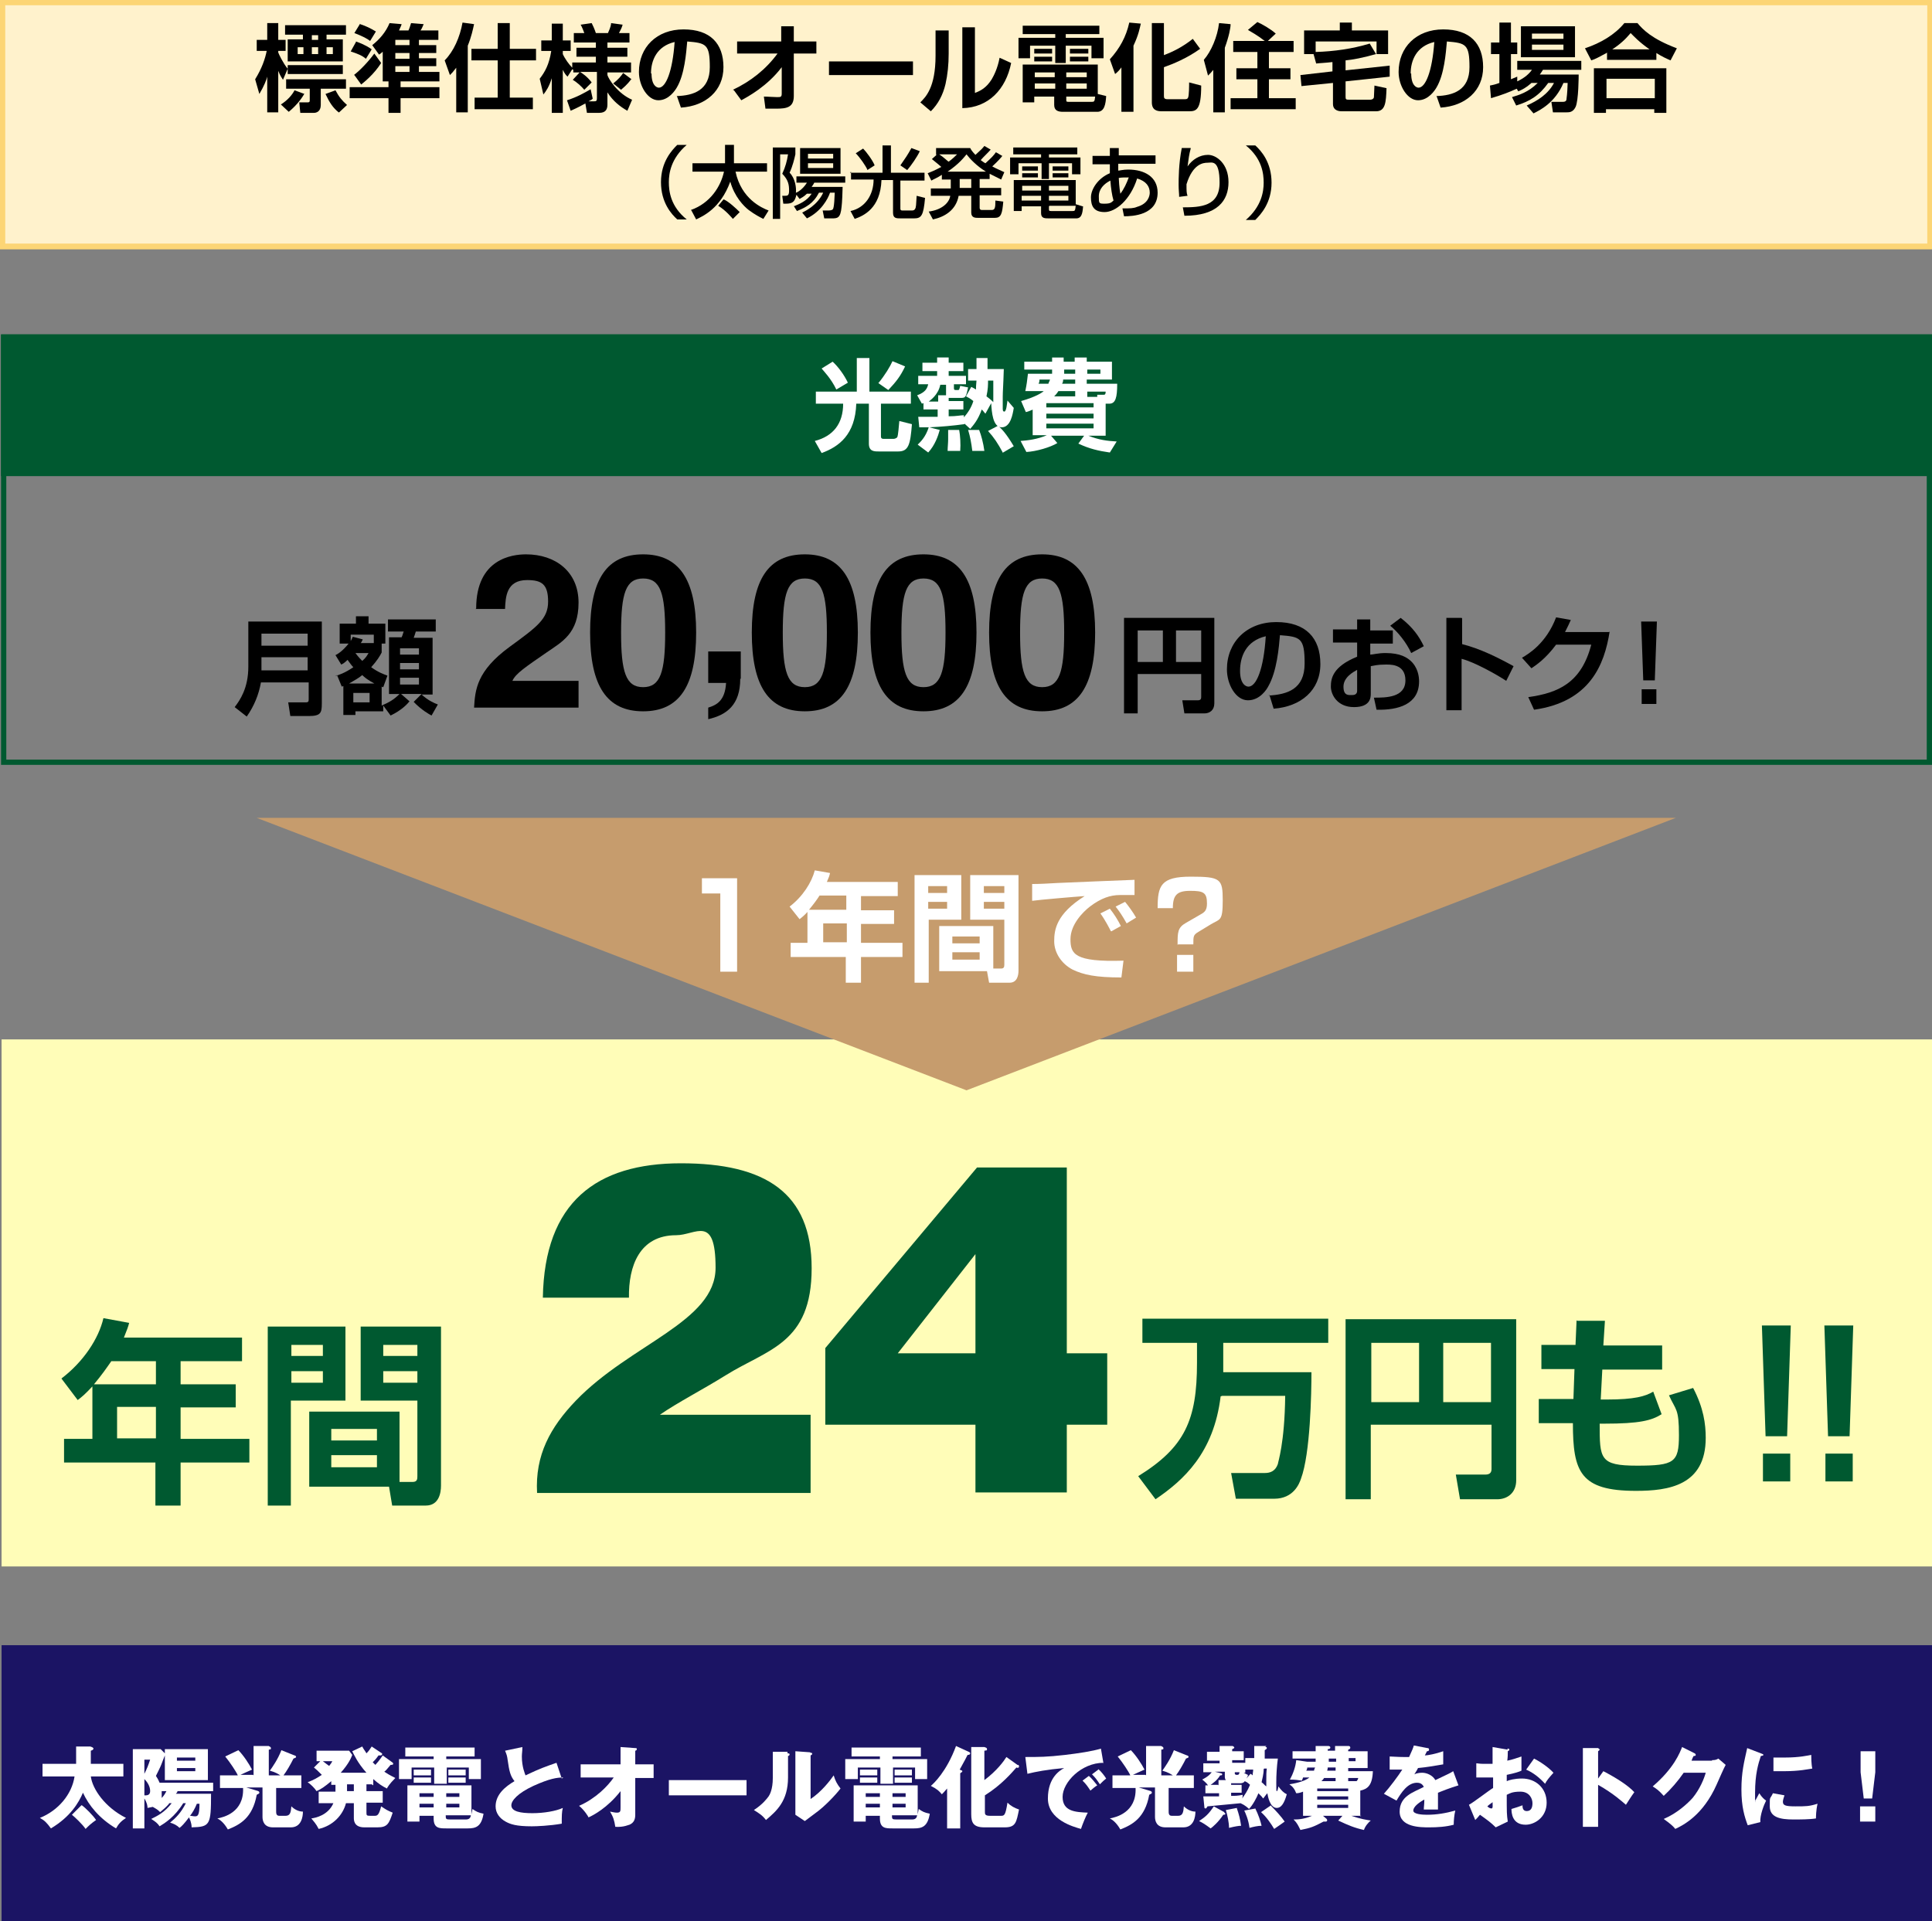 <?xml version="1.0" encoding="UTF-8"?>
<svg xmlns="http://www.w3.org/2000/svg" version="1.1" viewBox="0 0 368 366">
  <rect x="0" y="0" width="368" height="366" fill="#808080" stroke="none"/>
  <defs>
    <style>
      .cls-1 {
        fill: #fff;
      }

      .cls-2 {
        fill: #c69c6d;
      }

      .cls-3 {
        fill: #005930;
      }

      .cls-4 {
        fill: #fffdb8;
      }

      .cls-5 {
        fill: #fff2cc;
      }

      .cls-6 {
        fill: #1b1464;
      }

      .cls-7 {
        fill: #fcd575;
      }
    </style>
  </defs>
  <!-- Generator: Adobe Illustrator 28.6.0, SVG Export Plug-In . SVG Version: 1.2.0 Build 709)  -->
  <g>
    <g id="_レイヤー_1" data-name="レイヤー_1">
      <rect class="cls-4" x=".3" y="198" width="367.8" height="100.4"/>
      <g>
        <rect class="cls-5" x=".5" y=".5" width="367.1" height="46.4"/>
        <path class="cls-7" d="M367.1,1v45.4H1V1h366.1M368.1,0H0v47.5h368.1V0h0Z"/>
      </g>
      <g>
        <path d="M48.6,15.1c1.3-2.1,1.9-3.9,2.2-5.4h-1.9v-2.1h2v-3.2h2.1v3.2h1.4v2.1h-1.4v.3c.1.3.9,2,1.8,3.1l-.9,2.1c-.3-.5-.5-.7-.9-1.7v7.9h-2.1v-6.8c-.1.5-.6,1.8-1.5,3.3l-.8-2.8ZM58,17.8c-.7,1.3-1.9,2.6-3,3.5l-1.5-1.4c1.3-.8,2.2-1.9,2.6-2.7l1.9.7ZM54.4,4.8h11.5v1.8h-3.7v.9h3.1v4.2h-10.5v-4.2h2.9v-.9h-3.4v-1.8ZM54.4,15.1h11.5v1.8h-4.8v3.1c0,1.3-.9,1.5-1.3,1.5h-2.6l-.2-2h1.6c.4,0,.4-.2.4-.4v-2.2h-4.5v-1.8ZM54.8,12.4h10.5v1.7h-10.5v-1.7ZM56.7,9v1.3h1.1v-1.3h-1.1ZM59.4,6.7v.9h1.2v-.9h-1.2ZM59.4,9v1.3h1.2v-1.3h-1.2ZM64.5,21.4c-1.1-.9-1.7-1.8-2.5-3.5l1.9-.7c.7,1.3,1.2,1.9,2.2,2.8l-1.5,1.4ZM62.2,9v1.3h1.2v-1.3h-1.2Z"/>
        <path d="M67.8,7.9c1.7.6,2.6,1.2,3,1.5l-1.1,1.8c-.7-.6-1.4-.9-2.9-1.4l1-1.8ZM73.2,9.6c-.4.3-.5.5-1,.8l-1.3-1.8c1.4-1.1,2.6-2.5,3.3-4.2l2.3.2c-.1.4-.3.7-.5,1.2h1.8c.2-.4.4-1.1.5-1.4l2.4.2c-.2.4-.3.8-.6,1.2h3.4v1.8h-3.7v1h3.3v1.5h-3.3v1h3.3v1.5h-3.3v1.1h3.9v1.8h-7.4v1.1h7.4v2.1h-7.4v2.8h-2.3v-2.8h-7.4v-2.1h7.4v-1.1h-1.1v-5.9ZM67.4,14.3c1.2-.9,2.8-2.6,3.9-4.1l1.3,1.8c-1.4,2.2-3.2,3.6-3.8,4.1l-1.3-1.8ZM68.6,4.6c1.2.4,2,.8,3,1.4l-1.1,1.8c-.5-.4-1.4-.9-3-1.5l1.1-1.8ZM75.3,7.6v1h2.7v-1h-2.7ZM75.3,10.1v1.1h2.7v-1.1h-2.7ZM75.3,12.6v1.1h2.7v-1.1h-2.7Z"/>
        <path d="M86.9,12.9c-.6.8-.8,1-1.2,1.4l-1-2.8c1.7-1.7,2.9-4.4,3.4-7.2l2.2.3c-.2.9-.5,2.4-1.2,4.1v12.7h-2.2v-8.6ZM94.8,4.4h2.3v4.9h5v2.2h-5v7.1h4.4v2.2h-11.1v-2.2h4.4v-7.1h-5v-2.2h5v-4.9Z"/>
        <path d="M109,13.2l-.9,1.4c-.3-.3-.5-.5-.9-1.3v8.2h-2.1v-6.6c-.5,1.6-1.1,2.5-1.6,3.1l-.7-3c1-1.3,1.8-2.7,2.2-5.3h-1.9v-2h2v-3.2h2.1v3.2h1.5v2h-1.5v.6c.4.9,1.2,2,1.8,2.6v-1h4.5v-1.1h-3.7v-1.7h3.7v-1h-4.2v-1.8h2c-.2-.5-.4-1.1-.7-1.6l2.1-.3c.2.4.5,1,.8,1.9h2.3c.5-1.1.6-1.6.6-1.9l2.2.3c-.2.7-.4,1-.7,1.6h2v1.8h-4.2v1h3.8v1.7h-3.8v1.1h4.5v1.9h-4.5v.5c.2.7,1.9,3.5,4.7,4.7l-.9,2.1c-1.4-.8-2.7-1.8-3.8-3.5v2.3c0,.9-.3,1.6-1.6,1.6h-2.3l-.3-1.8c-1.6.9-2.4,1.2-2.8,1.4l-.7-2c1.9-.6,3.3-1.4,4.5-2.1l.4,1.8c-.2.2-.4.3-.8.5h1c.4,0,.6,0,.6-.6v-5h-3.2c.3.2,1.3.8,2.2,2l-1.4,1.4c-.6-.7-1.5-1.5-2.2-1.9l1.3-1.4h-1.2v-.5ZM120.3,15c-.3.4-.8,1.1-2,2.1l-1.5-1.2c1-.8,1.5-1.4,1.9-2l1.6,1.2Z"/>
        <path d="M128.9,18.3c3.2-.1,6.3-1.1,6.3-5.5s-.7-4.6-4.3-4.9c-.2,2.2-.5,6.3-2,8.8-.3.5-1.5,2.4-3.5,2.4s-3.7-2.7-3.7-5.4c0-4.7,3.4-8.1,8.5-8.1s7.6,2.7,7.6,7.2-3.4,7.4-8.1,7.7l-.8-2.3ZM124.1,14c0,2.3,1,2.7,1.4,2.7,1.3,0,2.6-3,3-8.7-3.4.8-4.5,3.5-4.5,6Z"/>
        <path d="M139.6,17.1c3.4-1.6,6.3-3.9,8.5-6.9h-7.7v-2.3h8.4v-2.9h2.4v2.9h4.3v2.3h-4.3v8.1c0,2.2-1.4,2.4-3.4,2.4s-1.5,0-2,0l-.3-2.3c.8,0,1.8.1,2.5.1s.9,0,.9-.7v-5c-2.8,3.7-6.6,5.7-7.7,6.3l-1.4-1.9Z"/>
        <path d="M173.9,11.7v2.6h-16v-2.6h16Z"/>
        <path d="M180.7,10.2c0,2.1-.2,4-.6,5.8-.5,2.1-1.4,3.8-2.8,5.2l-2-1.7c1-1,2.9-2.8,2.9-8.9v-4.8h2.5v4.4ZM185.7,17.7c1.1-.4,2.2-1,3.2-2.6.4-.7,1.1-2,1.5-4.1l2.2,1c-1,5-4.3,8.5-9.3,8.6V5.2h2.4v12.5Z"/>
        <path d="M194.8,4.9h14.6v1.6h-6.4v.7h7.2v3.9h-2.3v-2.4h-4.9v3.3h-2v-3.3h-4.8v2.4h-2.2v-3.9h7v-.7h-6.2v-1.6ZM200.9,18.4h-3.9v1.1h-2.2v-7.2h14.3v5.6l1.6.4c-.1,1.5-.3,3-1.7,3h-6.5c-.9,0-1.7-.2-1.7-1.3v-1.6ZM197,9.3h3.4v.9h-3.4v-.9ZM197,10.8h3.4v.9h-3.4v-.9ZM197.1,15.9v1h3.9v-1h-3.9ZM197.1,13.8v.9h3.8v-.9h-3.8ZM203.1,13.8v.9h3.9v-.9h-3.9ZM203.1,15.9v1h3.9v-1h-3.9ZM203.1,19c0,.3,0,.4.4.4h4.4c.5,0,.6,0,.7-1h-5.5v.6ZM203.8,9.3h3.5v.9h-3.5v-.9ZM203.8,10.8h3.5v.9h-3.5v-.9Z"/>
        <path d="M213.7,12.7c-.5.7-.8,1-1.3,1.4l-1-2.8c1.9-2.1,3.1-4.3,3.7-7l2.2.2c-.2.8-.4,2.1-1.4,4.2v12.6h-2.3v-8.7ZM221.7,4.4v6.1c1.6-.6,3.5-1.5,5.5-3.1l1.4,1.9c-2.5,1.8-5.2,2.9-6.9,3.5v5.4c0,.4,0,.7.7.7h3.3c.4,0,.5-.1.6-.3.2-.4.2-2.4.2-2.9l2.3.6c0,4.6-.9,4.9-2.3,4.9h-5.2c-.9,0-1.9-.2-1.9-1.7V4.4h2.3Z"/>
        <path d="M231.2,13.2c-.4.5-.7.8-1.1,1.2l-.8-3c1.4-1.6,2.6-4.4,2.9-7l2.2.2c0,.7-.3,2.3-1.1,4.5v12.3h-2.2v-8.3ZM240.9,7.8c-1.4-1.1-2.7-1.8-3.2-2.1l1.8-1.5c.9.4,2.5,1.3,3.5,2.2l-1.5,1.4h4.9v2.1h-4.7v3.1h4.1v2.1h-4.1v3.6h5.1v2.1h-12.4v-2.1h5.1v-3.6h-4v-2.1h4v-3.1h-4.6v-2.1h6.1Z"/>
        <path d="M254,11.8c-1.7.2-2.5.2-3.3.3l-.5-1.8h-1.8v-4.5h6.8v-1.5h2.3v1.5h6.9v4.5h-2.2v-2.4h-11.6v2c3.5-.1,7-.6,10.3-1.6l1.2,2c-2.4.7-4.6,1.1-5.8,1.2v1.9l8.4-.9v2.1c.1,0-8.4.9-8.4.9v2.8c0,.6,0,.7.7.7h3.9c.7,0,.8-.4.8-.5,0-.2.1-1.9.1-2.2l2.3.5c-.1,2.7-.2,4.4-2,4.4h-6.5c-.3,0-1.7,0-1.7-1.4v-4l-6,.6-.2-2.1,6.1-.7v-1.9Z"/>
        <path d="M273.6,18.3c3.2-.1,6.3-1.1,6.3-5.5s-.7-4.6-4.3-4.9c-.2,2.2-.5,6.3-2,8.8-.3.5-1.5,2.4-3.5,2.4s-3.7-2.7-3.7-5.4c0-4.7,3.4-8.1,8.5-8.1s7.6,2.7,7.6,7.2-3.4,7.4-8.1,7.7l-.8-2.3ZM268.8,14c0,2.3,1,2.7,1.4,2.7,1.3,0,2.6-3,3-8.7-3.4.8-4.5,3.5-4.5,6Z"/>
        <path d="M291.6,15.9c-.9.8-1.7,1.2-2.4,1.5l-.3-.5c-1.3.6-2.8,1.2-4.9,1.8l-.2-2.4c.5-.1,1-.2,1.8-.5v-5.5h-1.6v-2.2h1.6v-3.8h2.2v3.8h1.2v2.2h-1.2v4.8c.5-.2.7-.3,1.2-.5v.9c1.5-.7,2.3-1.5,2.8-2.2h-2.8v-1.7h12.2v1.7h-7.3c-.2.3-.3.5-.6.9h7.4c0,.1,0,5-.6,6.2-.5,1-1.2,1-1.7,1h-2.6l-.3-2h2.2c.6,0,.7-.3.7-.7.1-.6.2-2.3.2-2.9h-.8c-1.6,3.8-4.5,5.2-5.7,5.8l-1.3-1.5c2.1-.9,4.1-2.2,5.2-4.3h-1.1c-1.7,2.4-3.5,3.5-6.1,4.3l-.8-1.6c1.3-.4,3.1-.9,4.9-2.7h-1.2ZM289.7,5h10.3v5.9h-10.3v-5.9ZM291.8,6.4v1h6v-1h-6ZM291.8,8.5v1h6v-1h-6Z"/>
        <path d="M306,10.1c-1.3.7-2.2,1.2-2.9,1.4l-1.2-2.3c3-1,5.7-2.6,7.5-4.8h2.5c1,1.2,2.7,3,7.5,4.8l-1.2,2.3c-.7-.3-1.6-.7-2.7-1.4v1.3h-9.4v-1.4ZM303.7,13h13.7v8.5h-2.3v-.7h-9.2v.7h-2.3v-8.5ZM306,15v3.7h9.2v-3.7h-9.2ZM314.2,9.4c-2-1.4-3-2.5-3.6-3.1-1,1.2-2.1,2.2-3.5,3.1h7.1Z"/>
      </g>
      <g>
        <path d="M130.8,27.6c-3,2.6-3.4,5.4-3.4,7.1s.3,4.6,3.4,7.1h-1.8c-1.1-1-3.1-3.2-3.1-7.1s2.1-6.1,3.1-7.1h1.8Z"/>
        <path d="M131.6,40c3.7-1.3,5.7-4.5,6.3-7.3h-6v-1.6h6.2v-3.5h1.7v3.5h6.3v1.6h-6c1.1,5.2,5,6.9,6.3,7.4l-1,1.6c-.6-.3-1.6-.8-2.8-1.7-.9-.7-2.7-2.5-3.5-5.4-1.9,5.2-5.3,6.6-6.5,7.2l-.9-1.7ZM137.9,38c.9.4,2.3,1.7,3,2.4l-1.3,1.3c-.2-.2-1.3-1.6-2.8-2.5l1-1.2Z"/>
        <path d="M151.2,39.3c1-.4,2.5-1,3.4-2.4h-.9c-.6.6-1.1.8-1.4,1l-.6-.8c-.3,1.3-.7,1.7-2,1.7h-.5l-.2-1.5h.4c.6,0,.9,0,.9-1s-.1-2-1.3-3.2c.6-1.3.9-2.4,1.1-3.7h-1.5v12.3h-1.4v-13.6h4.3v1.3c-.2.9-.5,2.2-1.1,3.5,1.1,1.1,1.3,2.9,1.2,3.8.2,0,1.3-.6,2.1-1.9h-2v-1.2h9.3v1.2h-5.9c-.1.2-.2.4-.5.8h5.9c0,.5-.1,3.2-.2,3.8-.2,2.2-.8,2.2-1.9,2.2h-1.4l-.3-1.5h1.1c0,0,.6,0,.8-.2.1-.1.3-.3.4-3.2h-.9c-.4,1.2-1.7,3.6-4.4,4.9l-.9-1.1c.6-.3,2.9-1.4,4-3.8h-.8c-1.1,2.1-2.5,2.8-4.2,3.5l-.7-1.1ZM160.1,28.2v4.9h-7.7v-4.9h7.7ZM153.9,29.3v.9h4.8v-.9h-4.8ZM153.9,31.1v.9h4.8v-.9h-4.8Z"/>
        <path d="M161.9,32.9h6.2v-5.2h1.6v5.2h6.4v1.5h-4.6v5.3c0,.2,0,.4.4.4h1.8c.3,0,.5-.1.6-.3.2-.3.2-.8.3-2.5l1.6.4c-.3,3.4-.7,3.9-2.1,3.9h-2.5c-.9,0-1.5,0-1.5-1.1v-6.2h-2.2c-.2,5.4-3.4,6.8-5.1,7.4l-.8-1.5c2.8-.6,4.4-3.1,4.4-6h-4.3v-1.5ZM165.2,32.3c-.3-.7-1.4-2.3-2.2-3.1l1.4-.9c.6.6,1.8,2.2,2.2,3.2l-1.4.9ZM171.5,31.5c.9-1.3,1.4-2,2.1-3.3l1.6.6c-.5,1.1-1.7,2.8-2.4,3.6l-1.3-.9Z"/>
        <path d="M191,29.6c-.3.4-.9,1.1-2,2.1.9.5,1.7.8,2.3,1.1l-.6,1.4c-.6-.3-1.2-.6-2.2-1.1v1h-1.9v1.7h4.1v1.4h-4.1v2.4c0,.3.2.4.4.4h1.9c.6,0,.7-.4.7-1.8l1.5.2c-.2,2.3-.4,3.1-1.6,3.1h-3.2c-.5,0-1.3,0-1.3-1v-3.2h-2.4c-.5,2.7-2.6,4-4.9,4.5l-.8-1.5c2.4-.3,3.9-1.6,4.1-3h-3.7v-1.4h3.8v-1.7h-1.7v-.9c-.9.6-1.5.8-2,1.1l-.7-1.4c.5-.2,1.3-.5,2.6-1.2,0,0-.9-.8-1.8-1.5l.9-.8h-.1v-1.3h6.5c.2.4.5.8,1,1.3,1.2-1.1,1.3-1.2,1.7-1.7l1.2.7c-.6.7-1.3,1.3-1.9,2,.3.2.5.4.9.6,1.2-1.1,1.5-1.4,2-2.1l1.2.7ZM178.9,29.4c.8.5,1.7,1.4,1.8,1.4.8-.6,1.2-1,1.6-1.4h-3.4ZM187.8,32.7c-1.8-1.1-3.1-2.5-3.7-3.3-.5.6-1.4,1.8-3.6,3.3h7.4ZM182.8,34.1v1.7h2.2v-1.7h-2.2Z"/>
        <path d="M193.1,28.1h12.1v1.3h-5.4v.6h6v3.2h-1.6v-2.1h-4.4v3h-1.4v-3h-4.4v2.1h-1.6v-3.2h5.9v-.6h-5.3v-1.3ZM206.3,39.3c-.1,1.4-.3,2.3-1.3,2.3h-5.2c-.8,0-1.5,0-1.5-1v-1.3h-3.7v.9h-1.5v-5.9h11.8v4.6l1.3.4ZM194.6,37.3v.9h3.7v-.9h-3.7ZM194.7,35.4v.9h3.6v-.9h-3.6ZM194.7,31.7h3v.8h-3v-.8ZM194.7,33h3v.8h-3v-.8ZM199.8,35.4v.9h3.7v-.9h-3.7ZM199.8,37.3v.9h3.7v-.9h-3.7ZM199.8,39.3v.5c0,.3,0,.4.4.4h4.1c.4,0,.5,0,.6-1h-5ZM200.5,31.7h3v.8h-3v-.8ZM200.5,33h3v.8h-3v-.8Z"/>
        <path d="M211.4,28.2h1.7s0,1.4,0,1.4h7v1.6h-7.1c0,.4,0,.5,0,1.3.3,0,.9-.2,1.9-.2,3.1,0,5.6,1.4,5.6,4.4,0,4.3-4.8,4.5-6.4,4.5l-.3-1.5c1.5,0,2.1,0,2.8-.3,2.1-.6,2.4-2.1,2.4-2.7,0-1.2-.7-2.2-2.4-2.7-1.3,4.1-4.1,6.4-6.2,6.4s-2.6-1.2-2.6-2.8,1.4-3.7,3.6-4.6c0-.4,0-.5,0-.7v-1s-3.3,0-3.3,0v-1.6h3.3v-1.4ZM211.5,34.4c-1.2.6-2.2,1.6-2.2,3s0,1.4,1.2,1.4,1.3-.4,1.6-.6c-.3-1-.5-2.4-.6-3.8ZM215,33.8c-.9,0-1.4,0-1.9.1,0,.3.1,1.9.3,3,.7-.9,1.2-2,1.6-3.1Z"/>
        <path d="M226.8,28.3c-.3,1.1-.4,1.9-.6,3.4.9-1.3,2.3-2.2,3.9-2.2s3.9,1.7,3.9,5.2-2.1,6.4-8.4,6.4l-.3-1.6c3.4,0,7-.2,7-4.7s-1.5-3.8-2.3-3.8-2.8.2-4,4.1c0,1.3,0,1.7.2,2.2l-1.6.2c0-.7-.1-1.2-.1-2.3s0-4,.6-7h1.7Z"/>
        <path d="M237.3,41.9c3-2.6,3.4-5.4,3.4-7.1s-.3-4.6-3.4-7.1h1.8c1.1,1,3.1,3.2,3.1,7.1s-2.1,6.1-3.1,7.1h-1.8Z"/>
      </g>
      <g>
        <path d="M58.7,130h-9c-.4,2.3-1.3,4.5-2.7,6.5l-2.3-1.8c1-1.3,2.6-3.6,2.6-7.7v-8.6h14v15.6c0,1.8-.2,2.4-2.5,2.4h-3.5l-.4-2.6h3.3c.6,0,.6-.2.6-.7v-3.1ZM49.8,123h8.8v-2.3h-8.8v2.3ZM49.8,127.7h8.8v-2.5h-8.8v2.5Z"/>
        <path d="M63.8,128.8c.7-.2,1.9-.6,3.5-1.7-.3-.3-.6-.7-1.1-1.4-.5.5-.8.7-1.2.9l-1.1-1.8c.4-.2,1.3-.7,2.5-2.2h-1.7v-3.8h3.1v-1.4h2.4v1.4h3.2v3.8h-.7v1.7c-.3.6-.9,1.6-2,2.8,1.4,1,2.3,1.3,3.1,1.6l-.8,2.2c-.2,0-.2-.1-.3-.1v3.6c1.4-.6,2.3-1.1,3.4-2.2h-2v-10.8h2.4c.2-.4.3-.9.4-1.1h-3v-2.3h9.1v2.3h-3.8c-.1.4-.2.6-.4,1.2h3.6v10.8h-2.1c1.2,1.1,2.3,1.6,3.1,1.9l-1.2,2.1c-.4-.2-2-1.1-3.4-2.6l1.5-1.5h-3.9l1.6,1.4c-.4.5-1.5,1.7-3.6,2.7l-1.4-1.9v1.1h-5.3v.7h-2.3v-5.5q-.1,0-.3.1l-.9-2.2ZM71.3,130.2c-1.3-.7-1.9-1.2-2.3-1.6-.7.6-1.5,1-2.5,1.6h4.8ZM71.2,122.6v-1.7h-4.4v1.2c.2-.3.2-.4.4-.8l1.9.5c-.2.4-.2.5-.4.7h2.5ZM67.3,132v1.8h3.1v-1.8h-3.1ZM67.7,124.4c.6.8,1,1.2,1.3,1.5.7-.6.9-1,1.2-1.5h-2.5ZM76.2,123.5v1.2h3.6v-1.2h-3.6ZM76.2,126.3v1.2h3.6v-1.2h-3.6ZM76.2,129.1v1.3h3.6v-1.3h-3.6Z"/>
        <path d="M90.7,115.9c0-9.5,6.9-10.3,9.5-10.3,5.6,0,10,3.3,10,9.2s-3.2,7.5-6.1,9.5c-3.9,2.7-5.9,4-6.5,5.4h12.6v5.1h-19.9c.2-3.4.5-7,6.8-11.6,5.2-3.8,7.3-5.3,7.3-8.6s-1.2-4.1-4-4.1c-4,0-4.1,3.3-4.2,5.5h-5.6Z"/>
        <path d="M122.5,105.6c6.8,0,10.1,4.7,10.1,14.9s-3.2,15-10.1,15-10.1-4.8-10.1-15,3.2-14.9,10.1-14.9ZM122.5,130.9c3.3,0,4.2-2.9,4.2-10.4s-.9-10.3-4.2-10.3-4.2,2.8-4.2,10.3.9,10.4,4.2,10.4Z"/>
        <path d="M141,129.3c0,5-2.6,6.9-6.1,7.7h0v-2.2c1.6-.5,3.2-1.3,3.4-4.7h-3.4v-6h6.2v5.2Z"/>
        <path d="M153.3,105.6c6.8,0,10.1,4.7,10.1,14.9s-3.2,15-10.1,15-10.1-4.8-10.1-15,3.2-14.9,10.1-14.9ZM153.3,130.9c3.3,0,4.2-2.9,4.2-10.4s-.9-10.3-4.2-10.3-4.2,2.8-4.2,10.3.9,10.4,4.2,10.4Z"/>
        <path d="M175.9,105.6c6.8,0,10.1,4.7,10.1,14.9s-3.2,15-10.1,15-10.1-4.8-10.1-15,3.2-14.9,10.1-14.9ZM175.9,130.9c3.3,0,4.2-2.9,4.2-10.4s-.9-10.3-4.2-10.3-4.2,2.8-4.2,10.3.9,10.4,4.2,10.4Z"/>
        <path d="M198.5,105.6c6.8,0,10.1,4.7,10.1,14.9s-3.2,15-10.1,15-10.1-4.8-10.1-15,3.2-14.9,10.1-14.9ZM198.5,130.9c3.3,0,4.2-2.9,4.2-10.4s-.9-10.3-4.2-10.3-4.2,2.8-4.2,10.3.9,10.4,4.2,10.4Z"/>
        <path d="M228.8,128.4h-12.1v7.5h-2.6v-18.2h17.2v16.3c0,1.3-.9,1.9-1.9,1.9h-3.8l-.4-2.5h3c.5,0,.6-.3.6-.6v-4.4ZM216.7,126.1h4.8v-6h-4.8v6ZM224,126.1h4.8v-6h-4.8v6Z"/>
        <path d="M241.6,132.5c3.6-.2,6.9-1.2,6.9-6.1s-.8-5.1-4.7-5.4c-.2,2.4-.6,6.9-2.2,9.7-.3.6-1.6,2.7-3.9,2.7s-4-3-4-5.9c0-5.2,3.8-9,9.4-9s8.4,3,8.4,8-3.7,8.1-8.9,8.5l-.8-2.6ZM236.2,127.8c0,2.5,1.1,3,1.6,3,1.5,0,2.9-3.3,3.3-9.6-3.8.9-4.9,3.9-4.9,6.6Z"/>
        <path d="M258.5,118h2.5v2.1h4.3v2.5h-4.3v2.1c.5,0,1.5-.3,2.9-.3,2.9,0,4.1.9,4.7,1.4,1.5,1.3,1.7,3.1,1.7,4,0,4.4-4,5.5-8.1,5.4l-.5-2.3c2.3,0,6,0,6-3.3s-3.2-3-4-3c-1.3,0-2,.2-2.6.3v5.2c0,.7,0,2.6-3.2,2.6s-4.4-2.4-4.4-3.9.3-3.8,5-5.7v-2.7h-4.6v-2.5h4.6v-2.1ZM258.5,127.6c-.7.4-2.6,1.4-2.6,3.2s1,1.6,1.7,1.6.9-.4.9-.8v-3.9ZM266.8,117.7c2.3,1.8,3.5,3.5,4.4,5.4l-2.4,1.3c-.9-2-2.6-4.1-4-5.2l2-1.5Z"/>
        <path d="M278.5,117.8v4.9c3.5.9,6.7,2.5,9.8,4.2l-1.4,2.8c-1.8-1.2-6.1-3.6-8.5-4.2v9.8h-2.9v-17.6h2.9Z"/>
        <path d="M306.6,120.3c-1,6.4-3.8,13.4-14.4,14.9l-1.1-2.4c5.7-.8,10.1-2.7,12-10h-6.7c-2,2.7-3.8,3.9-4.7,4.5l-1.8-2c1.2-.7,4.6-2.7,6.5-7.7l2.8.5c-.3.7-.6,1.3-1.1,2.3h8.4Z"/>
        <path d="M315.6,118.4l-.4,11.2h-2.2l-.4-11.2h2.9ZM315.5,131.3v2.8h-2.8v-2.8h2.8Z"/>
      </g>
      <path class="cls-3" d="M367,64.7v80H1.2v-80h365.8M368,63.7H.2v82h367.8V63.7h0Z"/>
      <rect class="cls-3" x=".2" y="63.7" width="367.8" height="27"/>
      <g>
        <path class="cls-1" d="M155.3,74.6h7.9v-6.4h2.4v6.4h7.9v2.3h-5.7v6.2c0,.2,0,.5.5.5h1.9c.2,0,.5-.1.7-.3.2-.4.3-2.2.4-3.1l2.4.6c-.3,3.8-.6,5.2-2.6,5.2h-3.7c-.9,0-1.9,0-1.9-1.5v-7.6h-2.4c-.2,5.9-3.3,8.2-6.6,9.4l-1.3-2.3c3.5-.9,5.4-3.3,5.4-7.1h-5.2v-2.3ZM159.3,74.2c-1-2.1-2.4-3.5-2.8-4l2.1-1.3c1,.9,2.2,2.5,2.9,4l-2.2,1.3ZM167.3,73c1.3-1.6,2.2-3.1,2.7-4.2l2.4,1c-.9,1.9-1.7,2.9-3.2,4.5l-2-1.4Z"/>
        <path class="cls-1" d="M183.7,80.4v.4c-2.2.3-4.5.5-6.7.6l2,.5c-.3,1.1-.9,2.9-2.2,4.3l-2-1.5c.5-.5,1.5-1.4,2.1-3.3-.6,0-1,0-1.8,0l-.2-2c.9,0,1.8,0,3.7,0v-1.4h-2.7v-1.2c0,0-.1,0-.3.1l-.9-1.6c1.6-.6,1.9-1.3,2.1-2.1h-1.9v-1.6h3.6v-.9h-2.8v-1.6h2.8v-1h2.2v1h2.8v1.6h-2.8v.9h3.3v1.6h-2.3v.6c0,.4,0,.5.4.5h.3c.3,0,.3,0,.5-.8l1.5.3c-.4,1.9-.5,2-1.4,2h-1.7c-.2,0-.3,0-.6,0v.6h2.8v1.6h-2.8v1.3c1.6,0,2.2-.2,2.9-.2v.4c.7-.8,1.4-1.8,1.8-3.1-.6-.5-1-.7-1.4-.9l1-1.8c.4.2.6.3.9.5,0-.9.1-1.4.1-1.7h-1.6v-2.2h1.6c0-.9,0-1.4,0-2.1h2.1c0,.2,0,1.7,0,2.1h3.1c-.1,3.4-.2,4.2-.2,5.3s0,2.1,0,2.3c0,.5.2.5.3.5.4,0,.5-1.5.6-2.1l1.2,1.4c-.2,1.2-.6,3.7-2.3,3.7s-1.9-2.9-2-4.6l-1.1,2c-.3-.3-.3-.4-.7-.8-.7,2-1.6,3-2.2,3.7l-1.3-1.2ZM178.7,76.5v-1.2h1.5c0-.2,0-.3,0-.6v-1.4h-1.1c-.4,2-2,3-2.2,3.2h1.9ZM180.5,85.9c0-.7.1-1.5.1-2.2s0-1.5,0-1.8h2.1c.2,1,.3,2.7.2,4h-2.4ZM185.2,85.9c-.2-1.6-.4-2.7-.8-4h2.1c.4,1,.8,2.5,1,4h-2.4ZM188.2,72.5c0,.8,0,1.6-.3,3,.8.6,1.1.9,1.3,1.1,0-.9,0-1.4,0-4.1h-1ZM191,86.2c-.9-1.7-1.7-2.9-2.8-4.1l1.9-1c.7.6,1.5,1.4,3,3.9l-2.2,1.3Z"/>
        <path class="cls-1" d="M197,77.9c-.7.3-1.1.5-1.6.6l-.9-2.1c2.8-.8,4-1.6,4.3-1.9h-3.5c.3-1.5.3-1.7.5-3.3h4.6c0,0,0-.1,0-.2v-.6h-5.3v-1.5h5.3v-.8h2.2v.8h2.1v-.8h2.3v.8h4.8v3.4h-4.8v.8h5.8c0,2.6-.3,3.8-1.5,3.8h-.7v6.1h-3.3c2,.8,3.6,1,5.4,1.1l-1.3,2.1c-2.1-.3-3.9-.7-6-1.7l1.1-1.5h-6.3l1.2,1.4c-1.3.8-4,1.6-5.9,1.7l-1.1-2.1c1.3-.1,3.2-.3,5-1.1h-2.7v-5.2ZM198,72.3c0,0,0,.6-.2.8h1.9c0-.2.2-.4.3-.8h-2.1ZM199.3,76.8v.8h9v-.8h-9ZM199.3,78.8v.9h9v-.9h-9ZM199.3,80.7v.9h9v-.9h-9ZM204.8,75.5v-1h-3.2c-.3.5-.6.8-.8,1h4ZM204.8,72.3h-2.3c0,.2,0,.5-.2.8h2.5v-.8ZM204.8,71.2v-.8h-2.1v.8h2.1ZM207.1,71.2h2.5v-.8h-2.5v.8ZM209,75.5v-.3c0,0,1.2,0,1.2,0,.2,0,.4,0,.4-.6h-3.5v1h1.9Z"/>
      </g>
      <g>
        <path class="cls-3" d="M17.6,264.1c-1.4,1.5-2,2-2.8,2.6l-3.1-4.1c4.2-3.2,7.1-7.6,8-11.5l4.9.9c-.2.8-.4,1.3-1,2.8h22.5v4.5h-11.7v4.4h10.5v4.4h-10.5v6h13.1v4.5h-13.1v8.2h-4.8v-8.2H12.2v-4.5h5.4v-10ZM29.7,263.7v-4.4h-8.5c-.9,1.3-1.8,2.6-3.3,4.4h11.7ZM22.3,268v6h7.4v-6h-7.4Z"/>
        <path class="cls-3" d="M51,252.7h14.8v14.1h-10.4v20h-4.4v-34ZM55.5,256.2v2.1h6v-2.1h-6ZM55.5,261.2v2.2h6v-2.2h-6ZM76,282.3h2.6c.9,0,.9-.6.9-1.1v-14.4h-10.8v-14.1h15.3v30.3c0,1.4-.4,3.8-2.9,3.8h-6.4l-.6-3.6h-15.2v-14.3h17.2v13.5ZM63.1,272.2v2.2h8.7v-2.2h-8.7ZM63.1,277.2v2.3h8.7v-2.3h-8.7ZM73,256.2v2.1h6.5v-2.1h-6.5ZM73,261.2v2.2h6.5v-2.2h-6.5Z"/>
        <path class="cls-3" d="M102.3,284.4c-.4-7.2,2.5-12.5,7.4-17.6,10.4-10.8,26.6-15,26.6-25.3s-3.8-6.2-7.5-6.2c-7,0-9.1,5.9-9,11.9h-16.4c.3-18.2,10.2-25.6,26.3-25.6s24.9,5.6,24.9,20-8.4,15.4-16.4,20.4c-4.5,2.8-9.2,5.2-12.5,7.5h28.7v14.9h-52.1Z"/>
        <path class="cls-3" d="M157.2,256.8l28.9-34.4h17.1v35.4h7.7v13.6h-7.7v12.9h-17.4v-12.9h-28.6v-14.7ZM171,257.8h14.8v-18.9l-14.8,18.9Z"/>
        <path class="cls-3" d="M232.5,266c-1.3,10.8-7.1,16-12.4,19.6l-3.3-4.4c8.9-5.5,11.2-10.7,11.2-21.6v-3.8h-10.4v-4.6h35.4v4.6h-20v3.8c0,.8,0,1.3,0,1.8h16.8c0,3.9-.2,15.5-2,20.3-.3.9-1.4,3.8-5.1,3.8h-7.3l-.9-4.9h6.4c1,0,2-.3,2.5-1.7,0-.3,1.3-3.9,1.4-13h-12Z"/>
        <path class="cls-3" d="M284,271.4h-22.9v14.2h-4.8v-34.3h32.5v30.7c0,2.4-1.7,3.6-3.6,3.6h-7.1l-.8-4.7h5.6c1,0,1.2-.5,1.2-1.1v-8.4ZM261.2,267.1h9.1v-11.3h-9.1v11.3ZM274.9,267.1h9.1v-11.3h-9.1v11.3Z"/>
        <path class="cls-3" d="M300.4,251.6h5.3l-.3,4.7h11.2v4.6h-11.4l-.3,5.7h1.2c5.2,0,7.3-.6,8.8-1.5l1.6,4.3c-1.9,1.2-4.2,1.8-10.9,1.8h-.9c0,6.7,0,8,7.1,8s8-.6,8-5.8-.6-4.7-1.9-7.6l4.6-1.4c2,3.8,2.4,6.9,2.4,9.5,0,9.1-7.1,10.1-13.3,10.1-10.6,0-12-3.6-12-12.9h-6.5v-4.6h6.6l.2-5.7h-6.3v-4.6h6.5l.2-4.7Z"/>
        <path class="cls-3" d="M341.1,252.5l-.7,21.1h-4.1l-.7-21.1h5.4ZM341,276.9v5.3h-5.2v-5.3h5.2Z"/>
        <path class="cls-3" d="M353,252.5l-.7,21.1h-4.1l-.7-21.1h5.4ZM352.9,276.9v5.3h-5.2v-5.3h5.2Z"/>
      </g>
      <g>
        <polygon class="cls-2" points="319.2 155.8 184.1 207.7 48.9 155.8 319.2 155.8"/>
        <g>
          <path class="cls-1" d="M140.4,167.3v17.8h-3.2v-14.9h-3.5v-2.9h6.7Z"/>
          <path class="cls-1" d="M154,173.5c-.8.9-1.2,1.2-1.7,1.6l-1.9-2.4c2.5-1.9,4.2-4.6,4.8-6.9l2.9.5c-.1.5-.2.8-.6,1.7h13.5v2.7h-7v2.7h6.3v2.6h-6.3v3.6h7.9v2.7h-7.9v4.9h-2.9v-4.9h-10.5v-2.7h3.2v-6ZM161.2,173.3v-2.7h-5.1c-.5.8-1.1,1.6-2,2.7h7ZM156.8,175.9v3.6h4.5v-3.6h-4.5Z"/>
          <path class="cls-1" d="M174.2,166.7h8.9v8.5h-6.2v12h-2.7v-20.4ZM176.8,168.8v1.3h3.6v-1.3h-3.6ZM176.8,171.8v1.3h3.6v-1.3h-3.6ZM189.2,184.5h1.5c.5,0,.6-.3.6-.7v-8.6h-6.5v-8.5h9.2v18.2c0,.8-.2,2.3-1.7,2.3h-3.9l-.4-2.2h-9.1v-8.6h10.3v8.1ZM181.4,178.4v1.3h5.2v-1.3h-5.2ZM181.4,181.4v1.4h5.2v-1.4h-5.2ZM187.4,168.8v1.3h3.9v-1.3h-3.9ZM187.4,171.8v1.3h3.9v-1.3h-3.9Z"/>
          <path class="cls-1" d="M216.1,170.5c-.5,0-2,0-2.8,0-1.8,0-3.6.6-5.7,2.2-1.3,1-3.7,3.4-3.7,6.2s.7,4.4,10.1,4.1l-.4,3.2c-4.9,0-7.2-.5-9.3-1.5-2.1-1.1-3.5-3.2-3.5-5.4s.4-5.2,5.8-8.6c-1.6.1-8.6.7-10,.9v-3.2c1.4,0,3.2-.1,4.9-.2,1.9-.1,12.3-.5,14.6-.6v3ZM211.6,177.4c-.2-.4-1-2-2-3.4l1.8-.9c.8,1,1.5,2.1,2.1,3.3l-1.8,1ZM214.6,175.9c-.9-1.6-1.4-2.3-2.1-3.2l1.8-.9c.6.7,1.6,2.1,2.1,3l-1.8,1.1Z"/>
          <path class="cls-1" d="M224.3,180c0-2.4,0-3.3,1.6-4.2l2.6-1.5c.9-.5,1.4-.8,1.4-2.2,0-2.1-.7-2.4-3.2-2.4s-3.3.8-3.3,3.3h-2.9c0-4.3.6-6,6.3-6s6.1.4,6.1,4.5-.5,3.5-2.3,4.6l-2.3,1.4c-1,.6-1,.8-1,2.4h-2.9ZM224.2,185.1v-3.2h3.1v3.2h-3.1Z"/>
        </g>
      </g>
      <rect class="cls-6" x=".3" y="313.4" width="367.8" height="53.3"/>
      <g>
        <path class="cls-1" d="M23.5,336v2.4h-6.2c.3,2.4,2.7,5.9,6.7,7.9-.9.6-1.4,1.1-1.9,2-3.2-1.9-5.2-4.4-6.3-6.8-.8,1.9-2.4,4.6-6.1,6.8-.8-1.1-1.2-1.5-2.1-2,3.5-1.4,6.1-4.5,6.6-7.9h-6.1v-2.4h6.4v-3.3h2.7c.3.1.6.2.6.4s-.2.3-.5.4v2.5h6.4ZM15.6,343.9c.7.5,2.1,1.9,2.7,2.8-1,.7-1.4,1.1-2,1.7-.6-.9-2.1-2.3-2.6-2.7l1.8-1.8Z"/>
        <path class="cls-1" d="M32.2,343.6c-.5.6-1.1,1.1-1.7,1.6-.5-.5-.7-.6-1.4-1-.4.1-.6.1-1,.2,0-.4-.1-1-.6-1.8v5.7h-2.2v-15.1h5.3l.8.8v-.8h8.2v5.9h-8.2v-4.7c-.1.3-.5,1.2-.7,1.8-.1.3-.9,1.9-1,2.1.2.3.4.6.7,1.3h10.2v1.6h-6.8c0,.2-.1.3-.3.5h6.7c0,6-.2,6.3-3.7,6.4,0-.9-.4-1.7-.5-1.9-.9,1.2-1.4,1.7-1.8,2-.5-.5-1.1-.8-1.8-1,1.1-.9,2.1-1.9,3-3.7h-.5c-1.6,2.6-3.5,3.8-4.5,4.4-.4-.6-.8-.9-1.6-1.4,1.2-.6,2.5-1.2,3.9-3h-.5ZM27.5,335.2v2.7c.5-1,.7-1.5,1.1-2.7h-1.1ZM27.5,342c.3,0,1.1.1,1.1-.8s-.5-1.7-1.1-2.3v3.1ZM30.8,341.2c0,.2,0,.3,0,.5,0,.4,0,.6,0,.8.3-.3.6-.7.9-1.3h-.8ZM37.2,335.4v-.6h-3.5v.6h3.5ZM33.7,336.8v.6h3.5v-.6h-3.5ZM37.5,343.6c-.4,1-.9,1.8-1.3,2.3.3,0,.6.1.9.1.5,0,.9,0,.9-2.4h-.4Z"/>
        <path class="cls-1" d="M48.3,338.2v-5.6h2.9c0,.1.4.1.4.4s0,.2-.4.3v4.9h2.2c-.3-.2-.9-.6-2-.9.5-.7,1.5-2.1,2.2-3.9l2.5,1c.2,0,.3.2.3.3s-.2.2-.5.3c-.6,1.2-1.3,2.4-1.9,3.2h3.4v2.4h-4.8v4.4c0,.4,0,.9.6.9h1.2c.9,0,1-.7,1.1-1.8.6.6,1.4,1,2.2,1,0,1-.3,3-2.3,3h-3.4c-1.7,0-2-1.2-2-2v-5.6h-3.1l2,.6c.4.1.5.2.5.4s-.2.2-.5.4c-.8,4.4-3.2,5.7-5.5,6.6-.8-1.4-1.6-1.9-2-2.1,1.1-.2,5.1-1.1,4.9-5.8h-4.4v-2.4h3.4c-.3-.7-1.5-2.5-2.4-3.6l2.5-1.2c1,1,2.1,2.7,2.6,3.7-.7.3-2,.9-2.2,1h2.4Z"/>
        <path class="cls-1" d="M70.8,339.9h-1v1.3h3.1v2.2h-3.1v1.8c0,.6,0,.7.7.7h.9c.5,0,.8-.2,1.2-1.8.9.6,1.2.8,2.2,1.2-.7,2.1-1,2.8-2.9,2.8h-2.5c-2,0-2-1.4-2-1.8v-2.8h-1.5c-.6,2.3-2.5,4.3-5.2,4.9-.5-1-1-1.5-1.4-2,.8-.1,3.2-.6,4.2-2.9h-2.8v-2.2h3.2v-1.3h-.8v-.7c-1.2,1-1.9,1.5-2.8,1.9-.4-.6-1.1-1.3-1.7-1.7,1.1-.4,1.8-.8,2.7-1.4-.8-.8-1-1-1.5-1.4l1.2-1.2h-.7v-2h6.2l.6.8c-.2.5-.6,1.6-2.2,3.4h4.9c-1.7-1.9-2.4-3.5-2.7-4.1l1.9-.9c.3.6.6.9.8,1.3.5-.5.6-.7,1-1.3l1.8,1.2c0,0,.2.1.2.2,0,.3-.3.3-.4.3s-.1,0-.3,0c-.5.7-.7.9-1.1,1.3.1.1.2.2.5.5.2-.2.8-.9,1.4-1.8l1.8,1.3c0,0,.2.1.2.3,0,.2-.3.2-.5.2-.7.8-.8,1-1.2,1.3,1.2.8,1.8,1,2.1,1.2-1.2,1.2-1.5,1.8-1.6,2-.8-.4-1.6-.9-2.6-1.8v1.2ZM61.5,335.5c.5.4.8.6,1.2.9.4-.5.5-.7.6-.9h-1.8ZM66.1,339.9v1.3h1.3v-1.3h-1.3Z"/>
        <path class="cls-1" d="M85,335.1h6.6v3.8h-2.3v-2.2h-4.2v3.1h-2.4v-3.1h-4.3v2.2h-2.4v-3.8h6.6v-.5h-5.4v-1.7h13.2v1.7h-5.4v.5ZM85,348.3c-1.3,0-2.4,0-2.4-1.9v-.5h-2.7v1.1h-2.3v-6.9h12.2v5.6c0-.2.1-.5.2-1.1.7.5,1.1.7,2.1.9-.4,2.5-1.5,2.8-3,2.8h-4.1ZM82.1,337.1v1.1h-3.3v-1.1h3.3ZM82.1,338.6v1h-3.3v-1h3.3ZM82.6,341.6h-2.7v.7h2.7v-.7ZM82.6,343.6h-2.7v.7h2.7v-.7ZM85,342.3h2.5v-.7h-2.5v.7ZM85,344.3h2.5v-.7h-2.5v.7ZM88.7,346.6c.7,0,.9-.3,1-.8h-4.8c0,.7,0,.8.9.8h2.9ZM88.7,337.1v1.1h-3.3v-1.1h3.3ZM88.7,338.6v1h-3.3v-1h3.3Z"/>
        <path class="cls-1" d="M107.3,338.6c-1.2,0-2.6.2-5.7,1.6-3,1.4-4.2,2.8-4.2,3.7,0,1.2,1.8,1.5,4,1.5s4.5-.4,5.8-1c-.2.8-.2,1.5-.2,3-2.3.4-4.8.5-5.7.5-3,0-4.1-.4-5-.9-1.1-.6-1.9-1.6-1.9-2.9,0-2.3,1.9-3.8,3.6-4.8-.8-1-1-1.9-1.3-4-.1-.8-.2-1.1-.5-1.8l3.3-.7c0,.9-.1,1.2-.1,1.8,0,2,.6,3.3.7,3.6,2.7-1.3,3.9-1.7,5.9-2.4l1,3Z"/>
        <path class="cls-1" d="M110.6,338.7v-2.6h7.6v-3.3l2.8.2c.2,0,.3,0,.3.2s-.2.3-.3.3v2.6h3.5v2.6h-3.5v7c0,.8-.2,1.5-1.1,1.9-.2,0-1,.5-2.7.4-.2-1.3-.4-1.9-1-2.9.6.1.9.2,1.3.2.7,0,.7-.3.7-1v-3.1c-2.5,3.2-5.2,4.6-6.1,5,0-.1-.8-1.4-1.8-2.2,3.2-1.4,5.5-3.8,6.6-5.4h-6.3Z"/>
        <path class="cls-1" d="M142.2,339.1v2.9h-14.8v-2.9h14.8Z"/>
        <path class="cls-1" d="M150,334c.2,0,.4,0,.4.2s-.2.3-.3.3v4.1c0,4.5-2.2,6.4-4.2,8.1-.7-.9-1.2-1.2-2.3-1.9,1.7-1.1,2.5-2.2,2.8-2.6.2-.3.8-1.3.8-3.5v-5h2.8ZM154.4,333.9c.2,0,.3,0,.3.2s-.2.2-.3.3v8.3c2.1-1.4,3.7-3.5,4.4-4.5.3,1,.6,1.6,1.3,2.5-1,1.3-3.1,3.5-4.8,4.7-.7.5-1.3,1-2,1.5l-1.8-1.2c0-.5,0-.9,0-1.4v-10.7l2.8.2Z"/>
        <path class="cls-1" d="M170,335.1h6.6v3.8h-2.3v-2.2h-4.2v3.1h-2.4v-3.1h-4.3v2.2h-2.4v-3.8h6.6v-.5h-5.4v-1.7h13.2v1.7h-5.4v.5ZM170,348.3c-1.3,0-2.4,0-2.4-1.9v-.5h-2.7v1.1h-2.3v-6.9h12.2v5.6c0-.2.1-.5.2-1.1.7.5,1.1.7,2.1.9-.4,2.5-1.5,2.8-3,2.8h-4.1ZM167.1,337.1v1.1h-3.3v-1.1h3.3ZM167.1,338.6v1h-3.3v-1h3.3ZM167.6,341.6h-2.7v.7h2.7v-.7ZM167.6,343.6h-2.7v.7h2.7v-.7ZM170,342.3h2.5v-.7h-2.5v.7ZM170,344.3h2.5v-.7h-2.5v.7ZM173.7,346.6c.7,0,.9-.3,1-.8h-4.8c0,.7,0,.8.9.8h2.9ZM173.7,337.1v1.1h-3.3v-1.1h3.3ZM173.7,338.6v1h-3.3v-1h3.3Z"/>
        <path class="cls-1" d="M182.9,348.3h-2.5v-7.6c-.5.6-.7.8-1,1.1-.5-.6-.9-1-2.1-1.6.5-.4,3-2.7,4.8-7.6l2.4,1.1c0,0,.3.1.3.3,0,.3-.4.3-.5.3-.3.6-.5,1-1.5,2.8.5.2.5.2.5.3,0,.2-.2.2-.4.4v10.6ZM193.9,336.2c.1,0,.2.1.2.3,0,.3-.3.3-.5.2-.8.9-2.8,3.3-6,5.3v3.1c0,.5,0,.8,1,.8h2c.7,0,.9,0,1.3-2.5.6.6,1.3,1,2.2,1.3-.5,2.4-.6,3.4-2.7,3.4h-3.9c-2.1,0-2.5-.9-2.5-2.5v-12.8h2.5c.2.1.5.1.5.4s0,.2-.5.3v5.6c2.4-1.8,3.7-3.6,4.2-4.4l2.1,1.5Z"/>
        <path class="cls-1" d="M210.2,335.8c-4.2,0-7.8,3.7-7.8,6.5s2.5,2.9,4.8,3c-.4.7-1,2.2-1.3,3.1-1.4-.4-6.3-1.7-6.3-5.8s2.4-5.4,3.1-5.8c-3.3.3-5.4.7-7,1.1l-.4-3.2c2.6,0,4.1,0,7.6-.4,2.5-.3,5.2-.7,6.8-1.2l.5,2.9ZM207.4,338.3c.5.4,1.2,1.3,1.6,1.8-.5.3-.7.5-1.3,1-.6-.9-.8-1.2-1.5-1.9l1.2-.9ZM209.2,337c.5.4,1.2,1.3,1.5,1.8-.4.3-.7.6-1.2,1.1-.6-.9-.8-1.2-1.5-1.9l1.2-.9Z"/>
        <path class="cls-1" d="M218.3,338.2v-5.6h2.9c0,.1.4.1.4.4s0,.2-.4.3v4.9h2.2c-.3-.2-.9-.6-2-.9.5-.7,1.5-2.1,2.2-3.9l2.5,1c.2,0,.3.2.3.3s-.2.2-.5.3c-.6,1.2-1.3,2.4-1.9,3.2h3.4v2.4h-4.8v4.4c0,.4,0,.9.6.9h1.2c.9,0,1-.7,1.1-1.8.6.6,1.4,1,2.2,1,0,1-.3,3-2.3,3h-3.4c-1.7,0-2-1.2-2-2v-5.6h-3.1l2,.6c.4.1.5.2.5.4s-.2.2-.5.4c-.8,4.4-3.2,5.7-5.5,6.6-.8-1.4-1.6-1.9-2-2.1,1.1-.2,5.1-1.1,4.9-5.8h-4.4v-2.4h3.4c-.3-.7-1.5-2.5-2.4-3.6l2.5-1.2c1,1,2.1,2.7,2.6,3.7-.7.3-2,.9-2.2,1h2.4Z"/>
        <path class="cls-1" d="M233.2,345.3c0,0,.2.1.2.2,0,.2-.2.2-.4.2-.9,1.4-2.1,2.4-2.4,2.6-1.1-.8-1.4-1-2.2-1.4,1.2-.8,1.8-1.3,2.8-2.8l2,1.1ZM241,332.8c.2,0,.3,0,.3.2s-.3.3-.4.4c0,.3,0,1.4,0,1.6h2.5c-.2,1.5-.3,3.1-.3,4.6s0,1.6.1,1.6.2-.2.3-.9c.6.8,1,1.2,1.6,1.5-.5,1.8-1.1,2.6-1.9,2.6-1.3,0-1.7-2.2-1.8-2.8-.3.3-.6.8-.8,1-.2-.3-.3-.4-.9-1-.3.8-1.1,2.3-1.8,3-.2-.2-.7-.7-1.6-1.1-4.3.4-4.3.4-6.3.6-.2.3-.2.4-.4.4s-.2-.2-.2-.3l-.2-2c1.5,0,2.3,0,3,0v-.6h-2.6v-1.5h.5c-.4-.6-.9-.9-1.1-1.1.5-.3,1.2-.6,1.8-1.4h-1.6v-1.7h3.1v-.5h-2.4v-1.7h2.4v-1.1h2.5c.3.2.3.2.3.3s-.1.2-.4.3v.4h2.2v1.7h-2.2v.5h2.5v-.9c0,0,1.7,0,1.7,0,0-1.2,0-1.5,0-2.3h2.3ZM232.1,340.1v-1h1.4c0,0-.2-.2-.2-.6v-1h-1.9l1.2.3c0,0,.2,0,.2.2,0,.2-.2.2-.4.2-.6,1-1.4,1.5-1.8,1.8h1.4ZM235.6,344.5c.4,1.2.6,1.9.8,3.3-.4,0-1.1.1-2.3.4,0-1-.3-2.4-.6-3.4l2.1-.4ZM234.5,342.1c.7,0,1.3,0,2.2-.2,0,.2,0,.4-.1.7.5-.7,1-1.4,1.5-2.6-.5-.5-.8-.6-1-.7-.1.2-.4.4-.8.4h-1.8v.3h2v1.5h-2v.5ZM235.2,337.6c0,.1,0,.2,0,.3,0,0,.1.2.3.2.4,0,.5,0,.6-.5h-.9ZM239.1,344.5c.6,1.2,1,2.4,1.2,3.3-.7,0-1.6.2-2.3.4-.2-1.6-.8-2.9-1-3.3l2.2-.4ZM238.2,337.9c.2.1.3.2.4.3,0-.4.1-.7.1-1.1h-1.5v.6h-.3c.5.3.6.3.8.4,0,.2-.1.4-.3.7l.8-.9ZM242.1,344c.8.8,2,2.1,2.6,3-.4.3-1.4,1-2,1.4-.6-1-1.4-2.2-2.5-3.2l1.9-1.3ZM240.7,337c0,1-.3,2-.4,2.5.4.3.6.6.9.8,0-.4,0-.9,0-1.2,0-.8,0-1.6.1-2.2h-.5Z"/>
        <path class="cls-1" d="M259.3,345.9h-1.9c1.7.6,3,.8,3.7.9-.4.3-1.1,1.1-1.3,1.8-1.8-.4-3-.9-4.9-1.8l.8-.9h-3.7l.7.6c0,0,.1.2.1.2,0,.3-.2.3-.3.3s-.3,0-.4,0c-1.9,1-2.4,1.2-4.4,1.6-.4-.8-.6-1.3-1.3-2,.7,0,1.9,0,3.5-.7h-1.7v-4.6c-.5.2-.9.3-1.3.3-.3-.8-.7-1.3-1.3-1.7.7-.1,2.9-.5,3.8-1.3h-1.2c-.1.4-.2.4-.2.6-.7-.1-1.3-.2-2.3-.2.6-1.1,1.1-2.5,1.2-3.7l2.1.3h1.6v-.6h-4.4v-1.4h4.4v-1h2.4c.2,0,.4.1.4.3s-.2.3-.5.3v.3h1.4v-.9h2.6c.1,0,.3.1.3.3s-.1.3-.4.4v.3h3.7v3.2h-3.7v.6h4.7c-.1,2.7-1,3.4-2.4,3.7v4.9ZM250.3,337.3c0-.2.1-.4.2-.6h-1.5c0,.2-.1.5-.2.6h1.5ZM250.9,341.2h5.9v-.5h-5.9v.5ZM256.8,342.2h-5.9v.6h5.9v-.6ZM256.8,343.8h-5.9v.6h5.9v-.6ZM254.4,339.3v-.6h-2.2c-.1.2-.3.4-.5.6h2.7ZM254.4,336.7h-1.5c0,.3-.1.5-.1.6h1.6v-.6ZM253.1,335c0,.2,0,.2,0,.6h1.4v-.6h-1.4ZM256.9,335.5h1.3v-.6h-1.3v.6ZM258.4,339.3c0,0,.3-.3.3-.6h-1.9v.6h1.5Z"/>
        <path class="cls-1" d="M271.9,333c.1,0,.3,0,.3.3s-.3.3-.4.3l-.4.8c.5,0,2.1-.3,3.5-.8v2.5c-2.5.4-2.8.5-4.8.7-.2.4-.2.4-.7,1.2.6-.3,1.3-.3,1.5-.3.9,0,2,.5,2.5,1.4,2.5-1.2,2.8-1.3,3.4-1.7l1,2.7c-1.9.6-2.9,1-3.9,1.4,0,.5,0,1,0,1.5,0,.8,0,1.2,0,1.7-.5,0-1.2,0-1.7,0s-.6,0-1,0c0-.5.1-.9.1-1.9-1.1.6-2.1,1.4-2.1,2.1s1.7.8,2.6.8c1.9,0,3.6-.3,5.4-.8-.2.8-.3,1.9-.3,2.7-1.5.4-3.1.5-4.7.5s-5.6,0-5.6-3,2.7-3.7,4.6-4.7c-.3-.7-.9-.8-1.3-.8-1.8,0-3,1.9-3.9,3.4l-2.4-1.3c1.1-1.2,2.8-3.5,3.5-4.6-.9,0-1.7,0-2.4,0v-2.5c.5,0,1.5.1,2.7.1s.7,0,1,0c.6-1.3.8-1.8.9-2.2l2.6.5Z"/>
        <path class="cls-1" d="M287.1,333.1c.2,0,.4,0,.4.2s-.2.2-.3.3c0,.5,0,1.1-.1,1.8,1-.2,1.8-.5,2.7-.8,0,.6,0,1.4,0,1.8s0,.6,0,.9c-.4.2-1.3.5-2.8.8,0,.2,0,1,0,1.2.4-.2,1.5-.5,2.9-.5,2.6,0,4.7,1.8,4.7,4.6s-2.3,4.2-4,4.2c-2.6,0-2.7-2.3-2.7-3,.4-.1,1.9-.6,2.1-.7,0,.3,0,1.1.8,1.1s1.1-.6,1.1-1.5-.6-2.2-2.3-2.2-2.1.4-2.6.6c0,3.4,0,3.8.2,5.1l-2.3,1.1c-.9-.9-1.6-1.4-3-2.4-.4.5-.6.7-.9,1l-1.2-2.9c.8-.4,3.9-2.8,4.6-3.2,0-.6,0-.7,0-2-1,0-2.2,0-3.2,0v-2.7c.3,0,.6.1,1.3.1s1.6,0,1.8,0c0-1.3,0-1.5,0-3.2l2.9.5ZM283.3,344.1c.3.3.6.4.8.4.3,0,.2-.6.2-1.2-.2.2-.6.4-1,.8ZM292.2,335c1.2.6,2.8,1.7,3.7,2.7-.9,1-1.3,1.5-1.6,2.1-1-1.1-2.2-2.1-3.6-2.7l1.5-2.1Z"/>
        <path class="cls-1" d="M305.4,337.4c2.5,1.3,4.7,2.7,5.9,4-.8,1.1-.8,1.2-1.6,2.4-.6-.5-2.3-2.1-5.3-3.8v8h-2.9v-15h2.9c.1.1.3.2.3.3s-.2.2-.3.3v5.2l1-1.4Z"/>
        <path class="cls-1" d="M326.1,335.3c.6,0,.9-.1,1.2-.3l1.4,1.2c-.3.5-1.3,2.8-1.7,3.7-2.6,5.9-6.4,7.8-7.9,8.5-.3-.4-.8-.9-2.2-1.9,2.6-1.1,4.6-3,5.5-4,1.4-1.7,2.2-3.7,2.5-4.8h-4.2c-1.1,1.6-2.4,3.1-3.8,4.4-.9-1-1.3-1.3-2.1-1.8,4.1-3.5,5.2-6.5,5.6-7.5l2.4,1.2c0,0,.2.1.2.3s-.2.2-.4.2c-.3.5-.3.7-.4.9h3.9Z"/>
        <path class="cls-1" d="M335.4,334c.3.1.5.2.5.3s-.3.2-.5.2c-.5,1.5-1.1,3.5-1.1,7s0,.9.1,1.4c.1-.2.5-.9.7-1.3.5.8,1,1.2,1.3,1.4-.4.8-1.2,2.8-1.1,4.1l-2.4.6c-.6-1.6-1.2-3.5-1.2-6.8s.5-5.2,1.1-7.9l2.6,1ZM339.9,342c-.1.3-.3.9-.3,1.2,0,.7.4.9,2.4.9s2.6,0,4.2-.5c-.3,1.3-.3,2.5-.3,2.8-1.2.2-3.1.2-4.3.2-2.5,0-4.5-.4-4.5-2.5s0-1.2.6-2.5l2.2.4ZM337.8,334.8c.5,0,1.2,0,2.2,0,2.8,0,4.4-.4,5-.5,0,.3,0,1.8.2,2.6-.7.1-2.5.5-5.2.5s-1.7,0-2.2,0v-2.5Z"/>
        <path class="cls-1" d="M357.2,333.6v4l-.6,5h-1.6l-.6-5v-4h2.9ZM354.3,344.1h2.9v2.9h-2.9v-2.9Z"/>
      </g>
    </g>
  </g>
</svg>